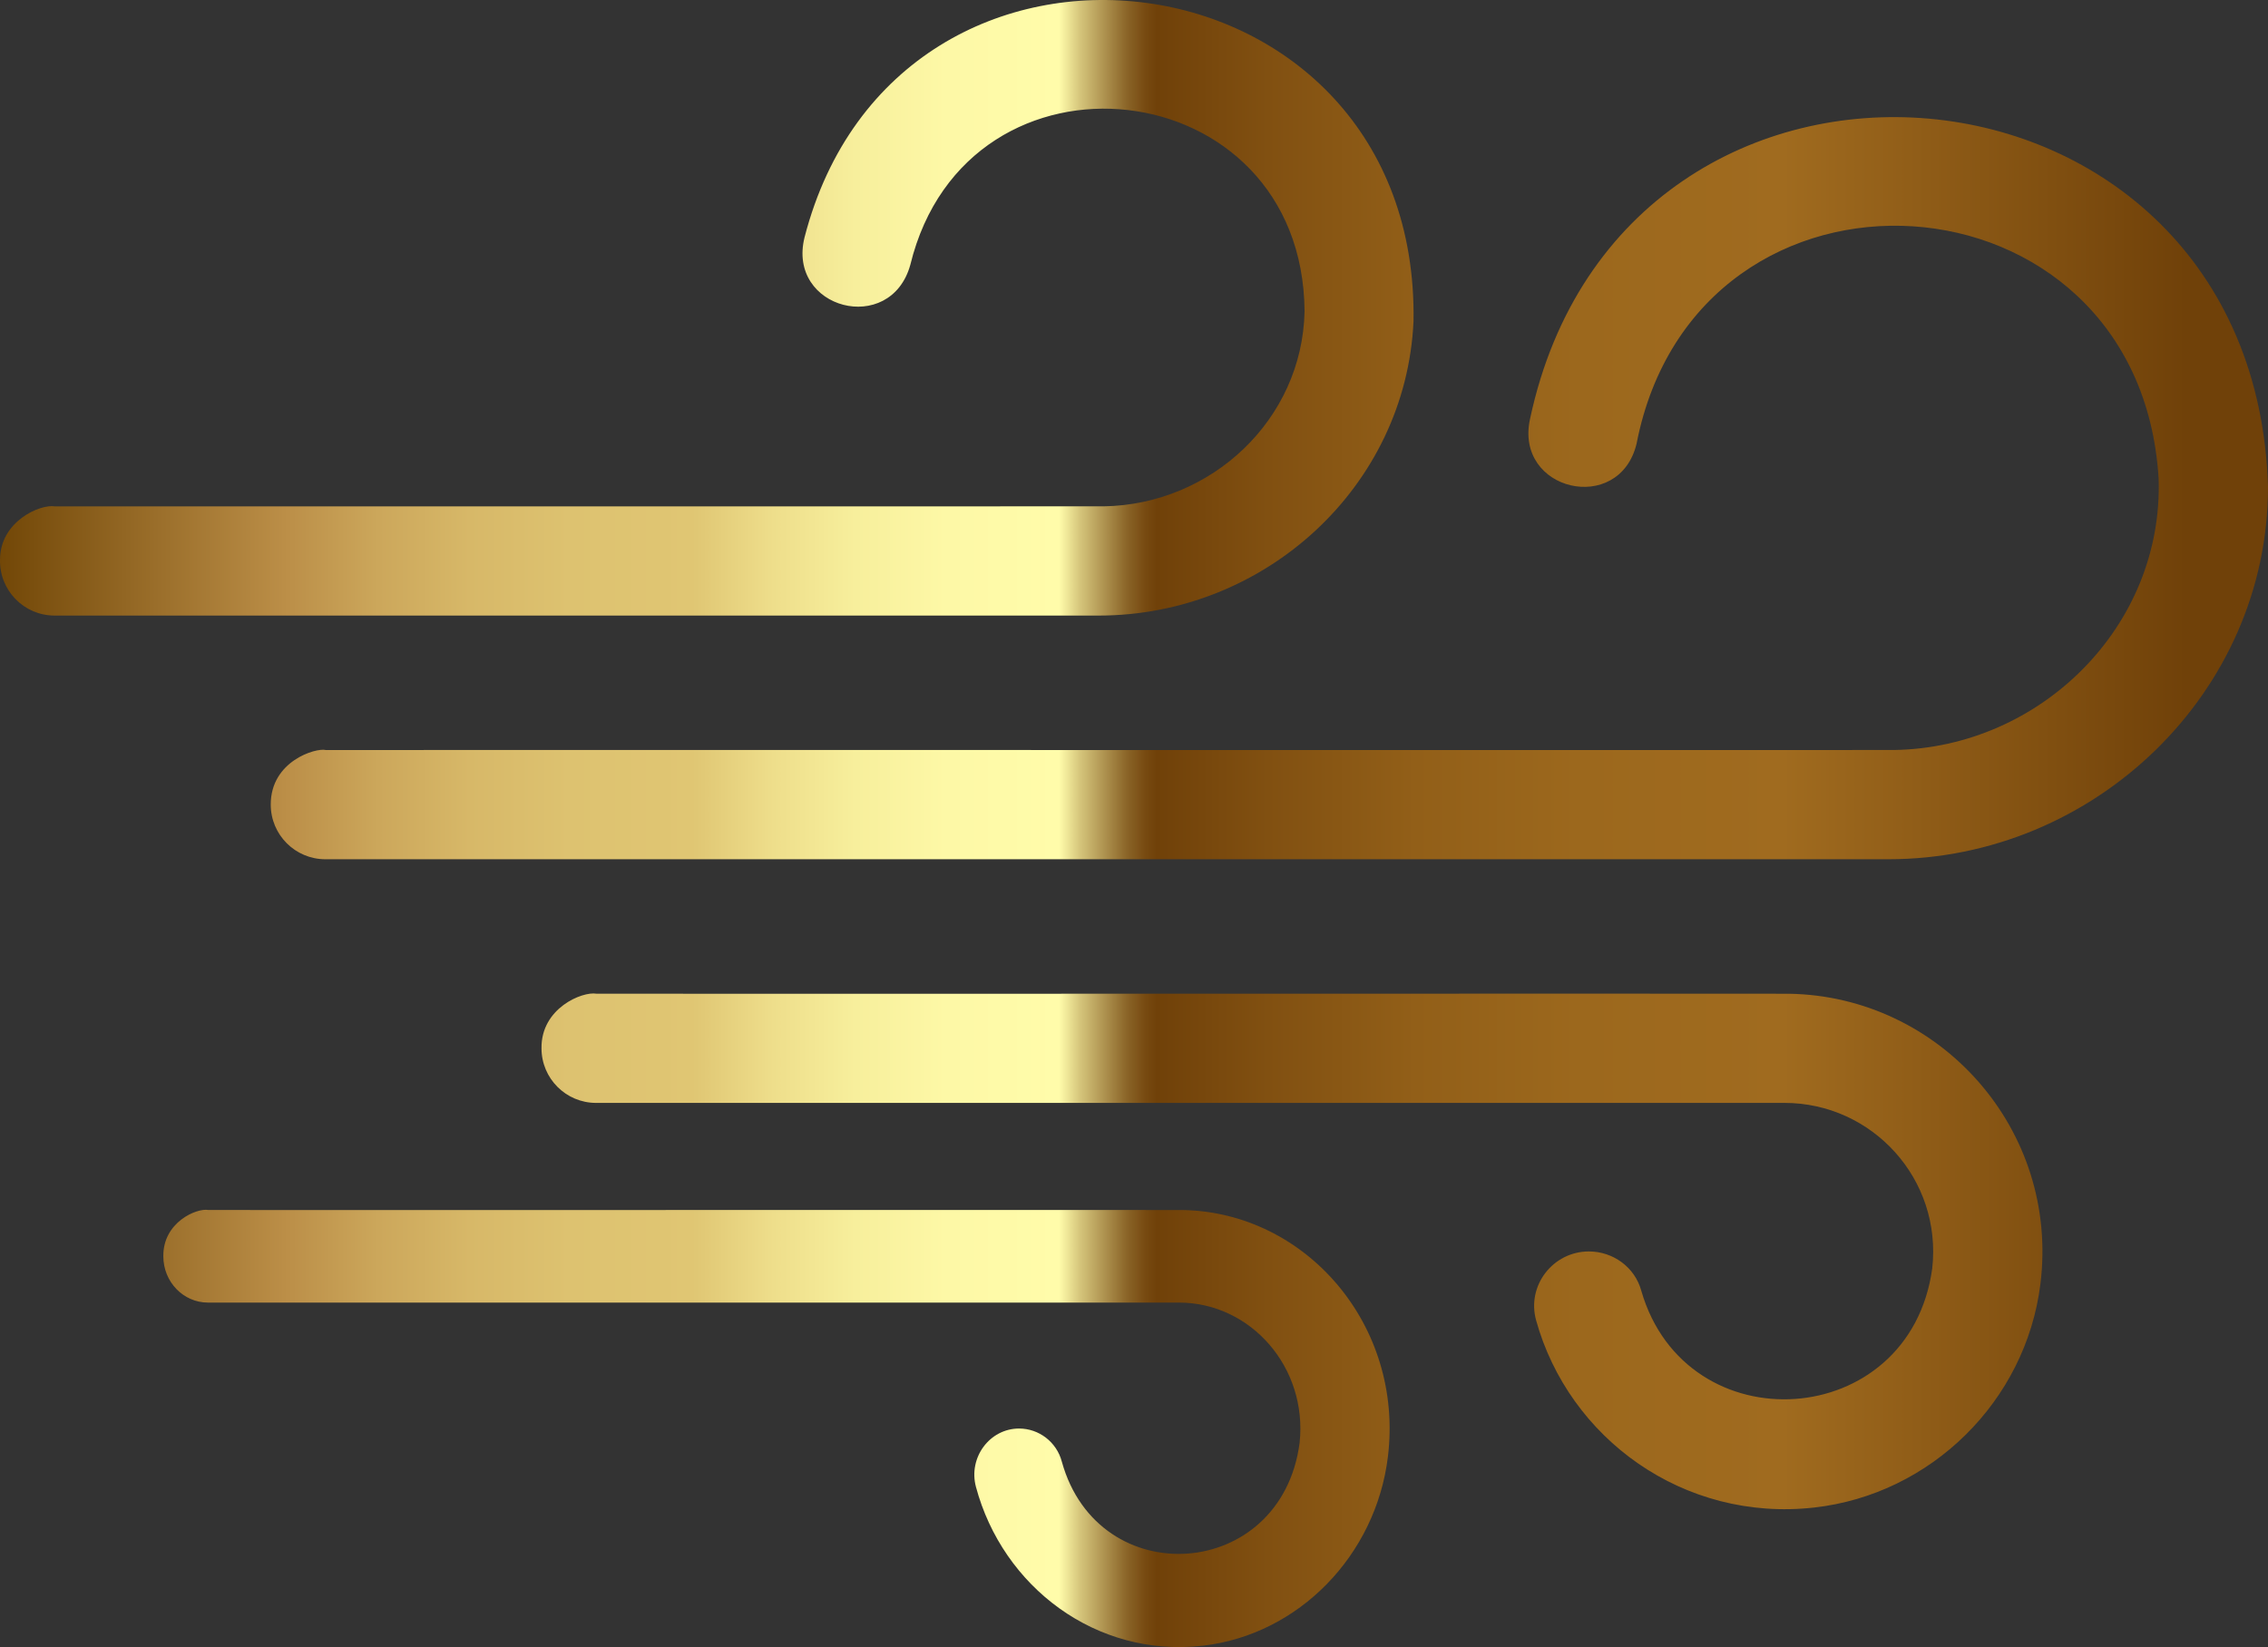 <svg xmlns="http://www.w3.org/2000/svg" xmlns:xlink="http://www.w3.org/1999/xlink" id="b" viewBox="0 0 404.091 293.545"><rect x="0" y="0" width="404.091" height="293.545" fill="#333333" stroke="none"/><defs><linearGradient id="d" x1="0" y1="146.773" x2="404.091" y2="146.773" gradientUnits="userSpaceOnUse"><stop offset="0" stop-color="#724707"></stop><stop offset=".127" stop-color="#bc8f48"></stop><stop offset=".129" stop-color="#bc9049"></stop><stop offset=".167" stop-color="#cca75b"></stop><stop offset=".207" stop-color="#d7b868"></stop><stop offset=".251" stop-color="#ddc270"></stop><stop offset=".305" stop-color="#e0c673"></stop><stop offset=".307" stop-color="#e0c774"></stop><stop offset=".341" stop-color="#eede8b"></stop><stop offset=".377" stop-color="#f7ef9c"></stop><stop offset=".417" stop-color="#fdf8a6"></stop><stop offset=".467" stop-color="#fffcaa"></stop><stop offset=".476" stop-color="#d6c67c"></stop><stop offset=".488" stop-color="#aa8d4b"></stop><stop offset=".497" stop-color="#8a6427"></stop><stop offset=".505" stop-color="#774a11"></stop><stop offset=".51" stop-color="#704109"></stop><stop offset=".559" stop-color="#815011"></stop><stop offset=".624" stop-color="#925f18"></stop><stop offset=".696" stop-color="#9c681d"></stop><stop offset=".786" stop-color="#a06b1f"></stop><stop offset=".964" stop-color="#704109"></stop></linearGradient></defs><g id="c"><path d="M336.468,153.136H57.972c-5.375,0-9.732-4.357-9.732-9.732-.028-7.775,8.053-10.17,9.815-9.731,6.511-.039,278.431.035,279.454-.007,26.113-.427,47.975-22.118,47.094-48.399-3.457-56.398-82.263-61.356-93.012-6.198-3.071,12.802-21.845,8.486-18.978-4.433,16.667-78.142,129.099-68.538,131.479,12.162-.001,36.584-30.897,66.338-67.623,66.338ZM251.848,57.281c1.1-67.235-91.931-79.147-108.5-14.992-3.192,12.815,15.322,17.627,18.843,4.911,10.109-41.485,69.915-34.843,70.244,8.287-.403,19.333-16.626,34.453-35.814,34.754-.734.032-182.427-.026-186.834.005C7.138,89.803.022,92.928.003,99.717c-.144,5.49,4.267,9.992,9.728,9.991h186.016c29.622,0,54.738-22.949,56.1-52.427ZM363.532,228.911c3.467-27.597-17.866-51.356-44.761-51.805-.951-.05-207.346.04-212.497-.007-2.509-.444-9.893,2.569-9.795,9.731,0,5.375,4.357,9.732,9.732,9.732h211.75c15.594,0,28.084,13.553,26.306,29.498-3.985,29.117-43.887,31.596-51.846,3.954-1.138-4.161-5.013-6.979-9.326-6.979-6.406,0-11.119,6.098-9.406,12.271,5.823,20.985,26.204,35.978,49.533,33.371,20.862-2.331,37.698-18.986,40.31-39.766ZM247.289,259.578c2.833-23.399-14.597-43.544-36.57-43.925-.777-.042-169.406.034-173.615-.006-2.05-.377-8.083,2.178-8.003,8.251,0,4.557,3.56,8.251,7.951,8.251h173.005c12.741,0,22.946,11.491,21.493,25.011-3.255,24.687-35.857,26.789-42.359,3.353-.93-3.528-4.096-5.917-7.62-5.917-5.234,0-9.085,5.171-7.685,10.404,4.758,17.793,21.409,30.505,40.47,28.295,17.045-1.977,30.8-16.098,32.934-33.717Z" style="fill:url(#d);"></path></g></svg>